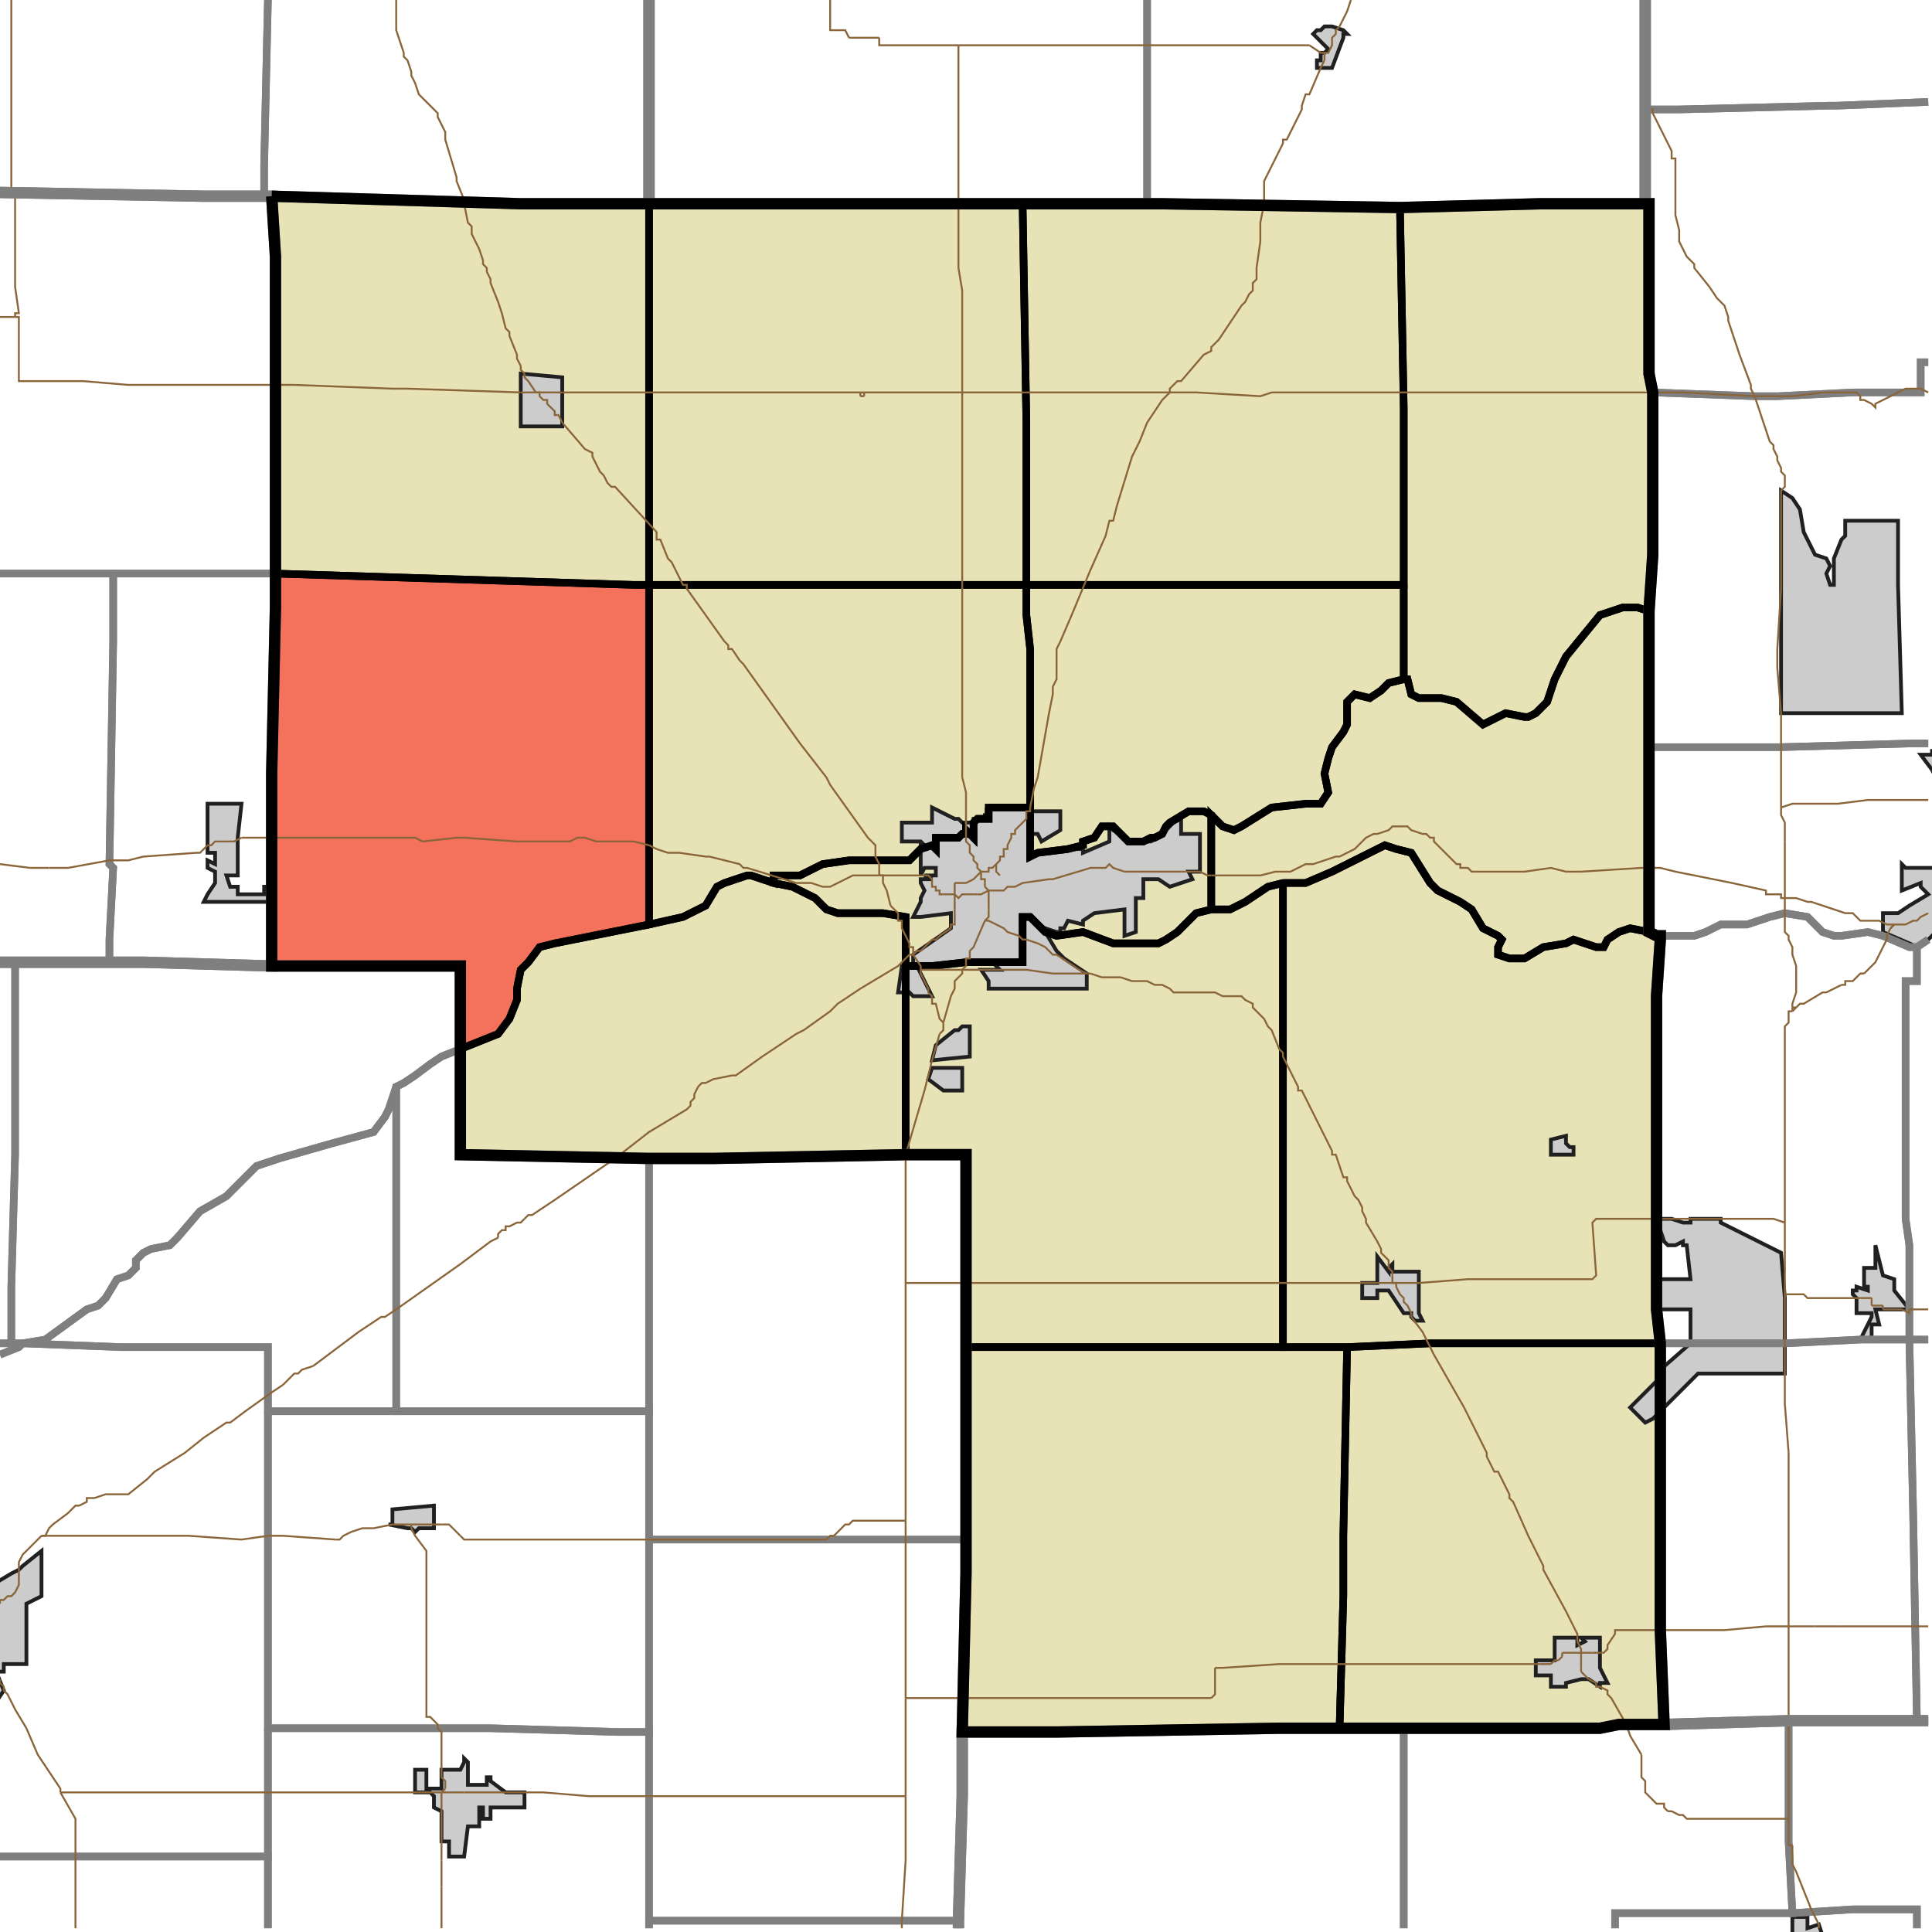 <?xml version="1.0" encoding="UTF-8"?>
<svg version="1.1" width="512" height="512" xmlns="http://www.w3.org/2000/svg" xmlns:xlink="http://www.w3.org/1999/xlink">

<!-- START LAYER target_county -->

<!-- START LAYER target_county_townships -->
<path fill="#e8e2b7" d="M 72 52 L 138 54 L 172 54 L 172 155 L 168 155 L 73 152 L 73 68 L 72 52 z"/>
<path fill="#e8e2b7" d="M 172 54 L 271 54 L 272 112 L 272 155 L 172 155 L 172 54 z"/>
<path fill="#e8e2b7" d="M 304 54 L 308 54 L 371 55 L 372 108 L 372 155 L 272 155 L 272 112 L 271 54 L 304 54 z"/>
<path fill="#e8e2b7" d="M 437 54 L 437 99 L 438 104 L 438 147 L 437 162 L 434 161 L 430 161 L 424 163 L 415 174 L 412 180 L 410 186 L 407 189 L 405 190 L 404 190 L 399 189 L 393 192 L 386 186 L 382 185 L 376 185 L 374 184 L 373 180 L 372 180 L 372 108 L 371 55 L 408 54 L 437 54 z"/>
<path fill="#e8e2b7" d="M 172 155 L 172 245 L 147 250 L 143 251 L 140 255 L 138 257 L 137 262 L 137 265 L 135 270 L 132 274 L 122 278 L 122 256 L 72 256 L 72 205 L 73 161 L 73 152 L 168 155 L 172 155 z"/>
<path fill="#e8e2b7" d="M 272 155 L 272 163 L 273 172 L 273 214 L 262 214 L 262 217 L 259 217 L 258 218 L 258 222 L 256 220 L 256 221 L 255 221 L 254 222 L 248 222 L 248 225 L 247 224 L 244 225 L 241 228 L 225 228 L 218 229 L 212 232 L 205 232 L 205 234 L 199 232 L 198 232 L 192 234 L 190 235 L 187 240 L 181 243 L 172 245 L 172 155 L 272 155 z"/>
<path fill="#e8e2b7" d="M 372 155 L 372 180 L 368 181 L 366 183 L 363 185 L 359 184 L 357 186 L 357 192 L 356 194 L 353 198 L 352 201 L 351 205 L 352 210 L 350 213 L 346 213 L 337 214 L 329 219 L 327 220 L 324 219 L 321 216 L 319 215 L 315 215 L 310 218 L 309 219 L 308 221 L 306 222 L 305 222 L 303 223 L 299 223 L 295 219 L 292 219 L 290 222 L 287 223 L 287 224 L 283 225 L 275 226 L 273 227 L 273 172 L 272 163 L 272 155 L 372 155 z"/>
<path fill="#e8e2b7" d="M 437 164 L 437 247 L 432 246 L 429 247 L 426 249 L 425 251 L 423 251 L 417 249 L 415 250 L 409 251 L 404 254 L 400 254 L 397 253 L 397 251 L 398 249 L 397 248 L 393 246 L 390 241 L 387 239 L 381 236 L 379 234 L 374 226 L 370 225 L 367 224 L 353 231 L 346 234 L 340 234 L 336 235 L 330 239 L 326 241 L 321 241 L 321 216 L 324 219 L 327 220 L 329 219 L 337 214 L 346 213 L 350 213 L 352 210 L 351 205 L 352 201 L 353 198 L 356 194 L 357 192 L 357 186 L 359 184 L 363 185 L 366 183 L 368 181 L 372 180 L 373 180 L 374 184 L 376 185 L 382 185 L 386 186 L 393 192 L 399 189 L 404 190 L 405 190 L 407 189 L 410 186 L 412 180 L 415 174 L 424 163 L 430 161 L 434 161 L 437 162 L 437 164 z"/>
<path fill="#e8e2b7" d="M 262 214 L 273 214 L 273 227 L 275 226 L 283 225 L 287 224 L 287 223 L 290 222 L 292 219 L 295 219 L 299 223 L 303 223 L 305 222 L 306 222 L 308 221 L 309 219 L 310 218 L 315 215 L 319 215 L 321 216 L 321 241 L 317 242 L 312 247 L 309 249 L 307 250 L 295 250 L 287 247 L 280 248 L 277 247 L 273 243 L 271 243 L 271 255 L 256 255 L 247 256 L 240 256 L 240 243 L 234 242 L 222 242 L 219 241 L 216 238 L 210 235 L 205 234 L 205 232 L 212 232 L 218 229 L 225 228 L 241 228 L 244 225 L 247 224 L 248 225 L 248 222 L 254 222 L 255 221 L 256 221 L 256 220 L 258 222 L 258 218 L 259 217 L 262 217 L 262 214 z"/>
<path fill="#e8e2b7" d="M 340 234 L 346 234 L 353 231 L 367 224 L 370 225 L 374 226 L 379 234 L 381 236 L 387 239 L 390 241 L 393 246 L 397 248 L 398 249 L 397 251 L 397 253 L 400 254 L 404 254 L 409 251 L 415 250 L 417 249 L 423 251 L 425 251 L 426 249 L 429 247 L 432 246 L 437 247 L 439 248 L 440 248 L 440 249 L 439 264 L 439 347 L 440 356 L 379 356 L 357 357 L 340 357 L 340 234 z"/>
<path fill="#e8e2b7" d="M 172 245 L 181 243 L 187 240 L 190 235 L 192 234 L 198 232 L 199 232 L 205 234 L 210 235 L 216 238 L 219 241 L 222 242 L 234 242 L 240 243 L 240 306 L 189 307 L 172 307 L 122 306 L 122 278 L 132 274 L 135 270 L 137 265 L 137 262 L 138 257 L 140 255 L 143 251 L 147 250 L 172 245 z"/>
<path fill="#e8e2b7" d="M 340 234 L 340 357 L 256 357 L 256 306 L 240 306 L 240 256 L 247 256 L 256 255 L 271 255 L 271 243 L 273 243 L 277 247 L 280 248 L 287 247 L 295 250 L 307 250 L 309 249 L 312 247 L 317 242 L 321 241 L 326 241 L 330 239 L 336 235 L 340 234 z"/>
<path fill="#e8e2b7" d="M 357 357 L 379 356 L 440 356 L 440 432 L 441 457 L 429 457 L 424 458 L 355 458 L 356 423 L 356 407 L 357 357 z"/>
<path fill="#e8e2b7" d="M 357 357 L 356 407 L 356 423 L 355 458 L 339 458 L 280 459 L 255 459 L 256 417 L 256 357 L 357 357 z"/>

<!-- START LAYER IL-places -->

<!-- START LAYER KY-places -->

<!-- START LAYER MI-places -->

<!-- START LAYER OH-places -->

<!-- START LAYER IN-places -->
<path fill="#cccccc" stroke="#202020" stroke-width="1" d="M 350 8 L 351 7 L 353 7 L 356 8 L 357 9 L 356 9 L 356 10 L 353 18 L 349 18 L 349 16 L 350 16 L 350 14 L 351 14 L 352 13 L 348 9 L 349 8 L 350 8 z"/>
<path fill="#cccccc" stroke="#202020" stroke-width="1" d="M 138 113 L 138 99 L 149 100 L 149 113 L 138 113 z"/>
<path fill="#cccccc" stroke="#202020" stroke-width="1" d="M 489 138 L 503 138 L 503 155 L 504 189 L 472 189 L 472 130 L 475 132 L 477 135 L 478 141 L 481 147 L 484 148 L 485 150 L 484 152 L 485 155 L 486 155 L 486 148 L 488 143 L 489 142 L 489 138 z"/>
<path fill="#cccccc" stroke="#202020" stroke-width="1" d="M 513 247 L 510 250 L 508 251 L 506 250 L 499 247 L 499 242 L 503 242 L 506 240 L 511 237 L 509 235 L 509 234 L 504 236 L 504 229 L 505 230 L 513 230 L 513 214 L 513 206 L 512 204 L 509 200 L 512 200 L 512 199 L 513 199 L 513 247 z"/>
<path fill="#cccccc" stroke="#202020" stroke-width="1" d="M 63 222 L 63 232 L 60 232 L 61 235 L 63 235 L 63 237 L 70 237 L 70 235 L 72 235 L 72 239 L 54 239 L 55 237 L 57 234 L 57 231 L 55 230 L 55 228 L 57 229 L 57 226 L 55 226 L 55 213 L 64 213 L 63 222 z"/>
<path fill="#cccccc" stroke="#202020" stroke-width="1" d="M 262 214 L 273 214 L 273 215 L 281 215 L 281 220 L 276 223 L 275 221 L 273 221 L 273 227 L 275 226 L 283 225 L 287 225 L 287 226 L 294 223 L 294 219 L 295 220 L 298 222 L 299 223 L 305 223 L 307 222 L 311 218 L 313 217 L 313 221 L 318 221 L 318 231 L 315 231 L 316 233 L 310 235 L 307 233 L 303 233 L 303 238 L 301 238 L 301 247 L 298 248 L 298 241 L 290 242 L 287 244 L 287 245 L 283 244 L 282 246 L 281 246 L 281 247 L 280 247 L 277 246 L 277 247 L 280 252 L 282 254 L 288 258 L 288 262 L 262 262 L 262 260 L 260 257 L 265 257 L 263 255 L 256 255 L 247 256 L 243 256 L 247 264 L 242 264 L 240 262 L 240 263 L 238 263 L 239 256 L 242 256 L 242 253 L 252 246 L 252 242 L 244 243 L 242 243 L 244 239 L 244 238 L 245 236 L 244 234 L 244 233 L 247 233 L 245 232 L 248 232 L 248 230 L 245 230 L 244 232 L 244 224 L 245 224 L 244 223 L 239 223 L 239 218 L 247 218 L 247 214 L 253 217 L 254 217 L 255 218 L 258 218 L 258 217 L 261 217 L 261 216 L 262 216 L 262 214 z"/>
<path fill="#cccccc" stroke="#202020" stroke-width="1" d="M 255 272 L 257 272 L 257 280 L 247 281 L 248 277 L 253 273 L 254 273 L 255 272 z"/>
<path fill="#cccccc" stroke="#202020" stroke-width="1" d="M 246 286 L 247 283 L 255 283 L 255 289 L 250 289 L 246 286 z"/>
<path fill="#cccccc" stroke="#202020" stroke-width="1" d="M 416 304 L 417 304 L 417 306 L 411 306 L 411 302 L 415 301 L 415 303 L 416 304 z"/>
<path fill="#cccccc" stroke="#202020" stroke-width="1" d="M 443 323 L 446 324 L 448 324 L 448 323 L 456 323 L 456 324 L 472 332 L 473 344 L 473 364 L 450 364 L 438 376 L 436 377 L 432 373 L 440 365 L 440 363 L 448 356 L 448 347 L 439 347 L 439 339 L 448 339 L 447 330 L 446 330 L 446 329 L 444 330 L 442 330 L 441 329 L 440 326 L 439 325 L 439 323 L 443 323 z"/>
<path fill="#cccccc" stroke="#202020" stroke-width="1" d="M 495 336 L 497 336 L 497 330 L 499 338 L 502 339 L 502 342 L 506 347 L 497 347 L 498 351 L 496 351 L 496 355 L 493 355 L 496 349 L 496 348 L 492 348 L 492 344 L 491 343 L 491 342 L 492 342 L 492 341 L 495 342 L 495 341 L 494 341 L 494 336 L 495 336 L 495 336 z"/>
<path fill="#cccccc" stroke="#202020" stroke-width="1" d="M 369 335 L 369 337 L 376 337 L 376 348 L 377 350 L 375 350 L 374 349 L 374 348 L 372 348 L 368 342 L 365 342 L 365 344 L 361 344 L 361 340 L 365 340 L 365 333 L 368 337 L 368 336 L 369 335 z"/>
<path fill="#cccccc" stroke="#202020" stroke-width="1" d="M 104 401 L 104 400 L 115 399 L 115 405 L 111 405 L 110 406 L 109 405 L 108 405 L 103 404 L 104 404 L 104 401 z"/>
<path fill="#cccccc" stroke="#202020" stroke-width="1" d="M 11 420 L 11 423 L 7 425 L 7 441 L 1 441 L 1 443 L -1 443 L 1 448 L -1 451 L -2 451 L -2 420 L 3 417 L 5 416 L 6 415 L 11 411 L 11 420 z"/>
<path fill="#cccccc" stroke="#202020" stroke-width="1" d="M 419 434 L 424 434 L 424 442 L 426 446 L 424 446 L 424 447 L 421 445 L 419 445 L 415 446 L 415 447 L 411 447 L 411 444 L 407 444 L 407 440 L 412 440 L 412 434 L 418 434 L 418 436 L 420 435 L 419 434 z"/>
<path fill="#cccccc" stroke="#202020" stroke-width="1" d="M 124 467 L 124 473 L 129 473 L 129 471 L 130 471 L 130 472 L 134 475 L 139 475 L 139 479 L 130 479 L 130 482 L 128 482 L 128 479 L 127 479 L 127 484 L 124 484 L 123 492 L 119 492 L 119 488 L 117 488 L 117 480 L 115 479 L 115 476 L 114 475 L 110 475 L 110 469 L 113 469 L 113 474 L 117 474 L 117 469 L 122 469 L 123 467 L 123 466 L 124 467 z"/>
<path fill="#cccccc" stroke="#202020" stroke-width="1" d="M 475 508 L 479 508 L 479 511 L 482 510 L 483 513 L 475 513 L 475 510 L 475 508 z"/>

<!-- START LAYER target_township -->
<path fill="#ff0000" opacity="0.5" d="M 172 155 L 172 245 L 147 250 L 143 251 L 140 255 L 138 257 L 137 262 L 137 265 L 135 270 L 132 274 L 122 278 L 122 256 L 72 256 L 72 205 L 73 161 L 73 152 L 168 155 L 172 155 z"/>

<!-- START LAYER IL-township_borders -->

<!-- START LAYER KY-township_borders -->

<!-- START LAYER MI-township_borders -->

<!-- START LAYER OH-township_borders -->

<!-- START LAYER IN-township_borders -->
<polyline fill="none" stroke="#7f7f7f" stroke-width="2" points="71,0 70,44 70,52 54,52 0,51"/>
<polyline fill="none" stroke="#7f7f7f" stroke-width="2" points="172,0 172,54 138,54 72,52 70,52 70,44 71,0"/>
<polyline fill="none" stroke="#7f7f7f" stroke-width="2" points="511,27 487,28 485,28 445,29 436,29 436,0"/>
<polyline fill="none" stroke="#7f7f7f" stroke-width="2" points="304,0 304,54 172,54 172,0"/>
<polyline fill="none" stroke="#7f7f7f" stroke-width="2" points="436,0 436,54 408,54 371,55 308,54 304,54 304,0"/>
<polyline fill="none" stroke="#7f7f7f" stroke-width="2" points="487,28 511,27"/>
<polyline fill="none" stroke="#7f7f7f" stroke-width="2" points="511,96 509,96 509,104 491,104 471,105 465,105 438,104 437,99 437,54 436,54 436,29 445,29 485,28 487,28"/>
<polyline fill="none" stroke="#7f7f7f" stroke-width="2" points="70,52 72,52 73,68 73,152 0,152"/>
<polyline fill="none" stroke="#7f7f7f" stroke-width="2" points="0,51 54,52 70,52"/>
<polyline fill="none" stroke="#7f7f7f" stroke-width="2" points="511,197 507,197 472,198 437,198 437,162 438,147 438,104 465,105 471,105 491,104 509,104 509,96 511,96"/>
<polyline fill="none" stroke="#7f7f7f" stroke-width="2" points="0,152 30,152 30,170 29,229 30,230 29,249 29,255 0,255"/>
<polyline fill="none" stroke="#7f7f7f" stroke-width="2" points="30,152 73,152 73,161 72,205 72,256 38,255 29,255 29,249 30,230 29,229 30,170 30,152"/>
<polyline fill="none" stroke="#7f7f7f" stroke-width="2" points="511,249 508,251 506,251 499,248 495,247 488,248 486,248 483,247 479,243 473,242 469,243 463,245 456,245 452,247 449,248 439,248 437,247 437,198 472,198 507,197 511,197"/>
<polyline fill="none" stroke="#7f7f7f" stroke-width="2" points="511,355 506,355 506,330 505,323 505,260 508,260 508,251 511,249"/>
<polyline fill="none" stroke="#7f7f7f" stroke-width="2" points="440,249 440,248 449,248 452,247 456,245 463,245 469,243 473,242 479,243 483,247 486,248 488,248 495,247 499,248 506,251 508,251 508,260 505,260 505,323 506,330 506,355 493,355 473,356 440,356 439,347 439,264 440,249"/>
<polyline fill="none" stroke="#7f7f7f" stroke-width="2" points="0,255 4,255 4,306 3,341 3,356 0,356"/>
<polyline fill="none" stroke="#7f7f7f" stroke-width="2" points="12,255 38,255 72,256 122,256 122,278 117,280 114,282 110,285 107,287 105,288 103,294 102,296 99,300 88,303 74,307 68,309 60,317 53,321 47,328 45,330 40,331 38,332 36,334 36,336 34,338 31,339 28,344 26,346 23,347 12,355 6,356 3,356 3,341 4,306 4,255 12,255"/>
<polyline fill="none" stroke="#7f7f7f" stroke-width="2" points="122,278 122,306 172,307 172,374 105,374 105,288 107,287 110,285 114,282 117,280 122,278"/>
<polyline fill="none" stroke="#7f7f7f" stroke-width="2" points="105,332 105,374 71,374 71,357 32,357 6,356 12,355 23,347 26,346 28,344 31,339 34,338 36,336 36,334 38,332 40,331 45,330 47,328 53,321 60,317 68,309 74,307 88,303 99,300 102,296 103,294 105,288 105,332"/>
<polyline fill="none" stroke="#7f7f7f" stroke-width="2" points="240,306 256,306 256,408 172,408 172,307 189,307 240,306"/>
<polyline fill="none" stroke="#7f7f7f" stroke-width="2" points="511,456 508,456 507,401 506,355 511,355"/>
<polyline fill="none" stroke="#7f7f7f" stroke-width="2" points="473,356 493,355 506,355 507,401 508,456 474,456 441,457 440,432 440,356 473,356"/>
<polyline fill="none" stroke="#7f7f7f" stroke-width="2" points="0,356 6,356 5,357 0,359"/>
<polyline fill="none" stroke="#7f7f7f" stroke-width="2" points="6,356 32,357 71,357 71,492 0,492"/>
<polyline fill="none" stroke="#7f7f7f" stroke-width="2" points="0,359 5,357 6,356"/>
<polyline fill="none" stroke="#7f7f7f" stroke-width="2" points="440,364 440,364"/>
<polyline fill="none" stroke="#7f7f7f" stroke-width="2" points="71,374 172,374 172,459 164,459 130,458 71,458 71,374"/>
<polyline fill="none" stroke="#7f7f7f" stroke-width="2" points="240,408 256,408 256,417 255,459 255,476 254,509 172,509 172,408 240,408"/>
<polyline fill="none" stroke="#7f7f7f" stroke-width="2" points="508,511 508,506 491,506 475,507 474,488 474,456 511,456"/>
<polyline fill="none" stroke="#7f7f7f" stroke-width="2" points="441,457 474,456 474,488 475,507 428,507 428,511"/>
<polyline fill="none" stroke="#7f7f7f" stroke-width="2" points="372,511 372,458 424,458 429,457 441,457"/>
<polyline fill="none" stroke="#7f7f7f" stroke-width="2" points="372,458 372,511"/>
<polyline fill="none" stroke="#7f7f7f" stroke-width="2" points="254,511 254,509 255,476 255,459 280,459 339,458 372,458"/>
<polyline fill="none" stroke="#7f7f7f" stroke-width="2" points="71,458 130,458 164,459 172,459 172,511"/>
<polyline fill="none" stroke="#7f7f7f" stroke-width="2" points="71,511 71,458"/>
<polyline fill="none" stroke="#7f7f7f" stroke-width="2" points="62,492 71,492 71,511"/>
<polyline fill="none" stroke="#7f7f7f" stroke-width="2" points="0,492 62,492"/>
<polyline fill="none" stroke="#7f7f7f" stroke-width="2" points="475,507 491,506 508,506 508,511"/>
<polyline fill="none" stroke="#7f7f7f" stroke-width="2" points="428,511 428,507 475,507"/>
<polyline fill="none" stroke="#7f7f7f" stroke-width="2" points="254,509 254,511"/>
<polyline fill="none" stroke="#7f7f7f" stroke-width="2" points="172,511 172,509 254,509"/>

<!-- START LAYER target_county_township_borders -->
<polyline fill="none" stroke="#000000" stroke-width="2" points="72,52 138,54 172,54 172,155 168,155 73,152 73,68 72,52"/>
<polyline fill="none" stroke="#000000" stroke-width="2" points="172,54 271,54 272,112 272,155 172,155 172,54"/>
<polyline fill="none" stroke="#000000" stroke-width="2" points="304,54 308,54 371,55 372,108 372,155 272,155 272,112 271,54 304,54"/>
<polyline fill="none" stroke="#000000" stroke-width="2" points="437,54 437,99 438,104 438,147 437,162 434,161 430,161 424,163 415,174 412,180 410,186 407,189 405,190 404,190 399,189 393,192 386,186 382,185 376,185 374,184 373,180 372,180 372,108 371,55 408,54 437,54"/>
<polyline fill="none" stroke="#000000" stroke-width="2" points="172,155 172,245 147,250 143,251 140,255 138,257 137,262 137,265 135,270 132,274 122,278 122,256 72,256 72,205 73,161 73,152 168,155 172,155"/>
<polyline fill="none" stroke="#000000" stroke-width="2" points="272,155 272,163 273,172 273,214 262,214 262,217 259,217 258,218 258,222 256,220 256,221 255,221 254,222 248,222 248,225 247,224 244,225 241,228 225,228 218,229 212,232 205,232 205,234 199,232 198,232 192,234 190,235 187,240 181,243 172,245 172,155 272,155"/>
<polyline fill="none" stroke="#000000" stroke-width="2" points="372,155 372,180 368,181 366,183 363,185 359,184 357,186 357,192 356,194 353,198 352,201 351,205 352,210 350,213 346,213 337,214 329,219 327,220 324,219 321,216 319,215 315,215 310,218 309,219 308,221 306,222 305,222 303,223 299,223 295,219 292,219 290,222 287,223 287,224 283,225 275,226 273,227 273,172 272,163 272,155 372,155"/>
<polyline fill="none" stroke="#000000" stroke-width="2" points="437,164 437,247 432,246 429,247 426,249 425,251 423,251 417,249 415,250 409,251 404,254 400,254 397,253 397,251 398,249 397,248 393,246 390,241 387,239 381,236 379,234 374,226 370,225 367,224 353,231 346,234 340,234 336,235 330,239 326,241 321,241 321,216 324,219 327,220 329,219 337,214 346,213 350,213 352,210 351,205 352,201 353,198 356,194 357,192 357,186 359,184 363,185 366,183 368,181 372,180 373,180 374,184 376,185 382,185 386,186 393,192 399,189 404,190 405,190 407,189 410,186 412,180 415,174 424,163 430,161 434,161 437,162 437,164"/>
<polyline fill="none" stroke="#000000" stroke-width="2" points="262,214 273,214 273,227 275,226 283,225 287,224 287,223 290,222 292,219 295,219 299,223 303,223 305,222 306,222 308,221 309,219 310,218 315,215 319,215 321,216 321,241 317,242 312,247 309,249 307,250 295,250 287,247 280,248 277,247 273,243 271,243 271,255 256,255 247,256 240,256 240,243 234,242 222,242 219,241 216,238 210,235 205,234 205,232 212,232 218,229 225,228 241,228 244,225 247,224 248,225 248,222 254,222 255,221 256,221 256,220 258,222 258,218 259,217 262,217 262,214"/>
<polyline fill="none" stroke="#000000" stroke-width="2" points="340,234 346,234 353,231 367,224 370,225 374,226 379,234 381,236 387,239 390,241 393,246 397,248 398,249 397,251 397,253 400,254 404,254 409,251 415,250 417,249 423,251 425,251 426,249 429,247 432,246 437,247 439,248 440,248 440,249 439,264 439,347 440,356 379,356 357,357 340,357 340,234"/>
<polyline fill="none" stroke="#000000" stroke-width="2" points="172,245 181,243 187,240 190,235 192,234 198,232 199,232 205,234 210,235 216,238 219,241 222,242 234,242 240,243 240,306 189,307 172,307 122,306 122,278 132,274 135,270 137,265 137,262 138,257 140,255 143,251 147,250 172,245"/>
<polyline fill="none" stroke="#000000" stroke-width="2" points="340,234 340,357 256,357 256,306 240,306 240,256 247,256 256,255 271,255 271,243 273,243 277,247 280,248 287,247 295,250 307,250 309,249 312,247 317,242 321,241 326,241 330,239 336,235 340,234"/>
<polyline fill="none" stroke="#000000" stroke-width="2" points="357,357 379,356 440,356 440,432 441,457 429,457 424,458 355,458 356,423 356,407 357,357"/>
<polyline fill="none" stroke="#000000" stroke-width="2" points="357,357 356,407 356,423 355,458 339,458 280,459 255,459 256,417 256,357 357,357"/>

<!-- START LAYER highways_state_US -->
<polyline fill="none" stroke="#8a6539" stroke-width="0.5" points="355,7 357,3 358,0"/>
<polyline fill="none" stroke="#8a6539" stroke-width="0.5" points="225,10 224,8 220,8 220,0"/>
<polyline fill="none" stroke="#8a6539" stroke-width="0.5" points="233,10 225,10"/>
<polyline fill="none" stroke="#8a6539" stroke-width="0.5" points="254,12 233,12 233,10"/>
<polyline fill="none" stroke="#8a6539" stroke-width="0.5" points="347,12 254,12"/>
<polyline fill="none" stroke="#8a6539" stroke-width="0.5" points="351,14 352,14 353,12 353,10 354,9 354,8 355,7"/>
<polyline fill="none" stroke="#8a6539" stroke-width="0.5" points="351,14 350,14 347,12"/>
<polyline fill="none" stroke="#8a6539" stroke-width="0.5" points="351,16 351,14"/>
<polyline fill="none" stroke="#8a6539" stroke-width="0.5" points="4,84 4,83 5,83 4,76 4,52 3,51 3,0"/>
<polyline fill="none" stroke="#8a6539" stroke-width="0.5" points="0,84 4,84"/>
<polyline fill="none" stroke="#8a6539" stroke-width="0.5" points="139,99 138,98 138,97 137,95 137,94 135,89 135,88 134,87 133,83 132,80 130,75 130,74 129,72 129,71 128,70 128,69 127,66 125,62 125,60 124,59 123,54 123,53 121,48 121,47 118,37 118,35 116,31 116,30 111,25 110,22 109,20 109,19 108,16 107,15 107,14 105,8 105,0"/>
<polyline fill="none" stroke="#8a6539" stroke-width="0.5" points="138,104 108,103 104,103 78,102 34,102 22,101 5,101 5,84 4,84"/>
<polyline fill="none" stroke="#8a6539" stroke-width="0.5" points="142,104 140,101 139,100 139,99"/>
<polyline fill="none" stroke="#8a6539" stroke-width="0.5" points="142,104 138,104"/>
<polyline fill="none" stroke="#8a6539" stroke-width="0.5" points="310,104 310,103 312,101 313,101 319,94 321,93 321,92 323,90 329,81 330,80 331,78 332,77 332,75 333,74 333,71 334,64 334,59 335,54 335,48 340,38 340,37 341,37 345,29 345,28 346,25 347,25 350,18 351,16"/>
<polyline fill="none" stroke="#8a6539" stroke-width="0.5" points="255,104 310,104"/>
<polyline fill="none" stroke="#8a6539" stroke-width="0.5" points="255,104 255,77 254,71 254,12"/>
<polyline fill="none" stroke="#8a6539" stroke-width="0.5" points="149,104 142,104"/>
<polyline fill="none" stroke="#8a6539" stroke-width="0.5" points="255,104 229,104"/>
<polyline fill="none" stroke="#8a6539" stroke-width="0.5" points="228,104 229,104"/>
<polyline fill="none" stroke="#8a6539" stroke-width="0.5" points="228,104 149,104"/>
<polyline fill="none" stroke="#8a6539" stroke-width="0.5" points="437,104 337,104 334,105 317,104 310,104"/>
<polyline fill="none" stroke="#8a6539" stroke-width="0.5" points="465,105 464,103 464,102 461,94 458,85 458,84 457,81 455,79 453,76 449,71 449,70 447,68 445,64 445,61 444,57 444,42 443,42 443,40 438,30 438,29 437,29 437,0"/>
<polyline fill="none" stroke="#8a6539" stroke-width="0.5" points="465,105 446,104 437,104"/>
<polyline fill="none" stroke="#8a6539" stroke-width="0.5" points="492,104 483,104 475,105 465,105"/>
<polyline fill="none" stroke="#8a6539" stroke-width="0.5" points="228,104 228,105"/>
<polyline fill="none" stroke="#8a6539" stroke-width="0.5" points="229,105 229,104"/>
<polyline fill="none" stroke="#8a6539" stroke-width="0.5" points="228,105 229,105"/>
<polyline fill="none" stroke="#8a6539" stroke-width="0.5" points="511,104 509,103 505,103 497,107 497,108 496,107 494,106 493,106 493,105 492,104"/>
<polyline fill="none" stroke="#8a6539" stroke-width="0.5" points="149,112 148,110 147,110 147,109 145,107 145,106 144,106 143,105 143,104 142,104"/>
<polyline fill="none" stroke="#8a6539" stroke-width="0.5" points="255,206 255,104"/>
<polyline fill="none" stroke="#8a6539" stroke-width="0.5" points="472,214 475,213 487,213 495,212 511,212"/>
<polyline fill="none" stroke="#8a6539" stroke-width="0.5" points="465,105 469,117 470,118 470,119 471,121 471,122 472,124 472,125 473,126 473,129 472,130 472,156 471,172 471,177 472,189 472,214"/>
<polyline fill="none" stroke="#8a6539" stroke-width="0.5" points="273,214 274,209 275,206 278,189 279,184 279,182 280,180 280,172 281,170 284,163 289,151 293,142 294,138 295,138 296,134 300,121 302,117 304,112 308,106 310,104"/>
<polyline fill="none" stroke="#8a6539" stroke-width="0.5" points="64,222 72,222"/>
<polyline fill="none" stroke="#8a6539" stroke-width="0.5" points="473,223 473,218 472,216 472,214"/>
<polyline fill="none" stroke="#8a6539" stroke-width="0.5" points="55,224 56,224 57,223 62,223 64,222"/>
<polyline fill="none" stroke="#8a6539" stroke-width="0.5" points="264,229 265,228 265,227 266,227 266,225 267,225 267,224 268,222 268,221 269,221 269,220 272,217 272,215 273,215 273,214"/>
<polyline fill="none" stroke="#8a6539" stroke-width="0.5" points="264,229"/>
<polyline fill="none" stroke="#8a6539" stroke-width="0.5" points="13,230 18,230 29,228 34,228 38,227 52,226 53,226 55,224"/>
<polyline fill="none" stroke="#8a6539" stroke-width="0.5" points="8,230 13,230"/>
<polyline fill="none" stroke="#8a6539" stroke-width="0.5" points="291,230 293,230 294,229 295,230 298,231"/>
<polyline fill="none" stroke="#8a6539" stroke-width="0.5" points="313,231 314,231"/>
<polyline fill="none" stroke="#8a6539" stroke-width="0.5" points="299,231 313,231"/>
<polyline fill="none" stroke="#8a6539" stroke-width="0.5" points="298,231 299,231"/>
<polyline fill="none" stroke="#8a6539" stroke-width="0.5" points="260,231 262,231 262,230 263,230 264,229"/>
<polyline fill="none" stroke="#8a6539" stroke-width="0.5" points="260,231 259,230 259,229 258,228 258,227 257,226 257,224 256,223 256,210 255,206"/>
<polyline fill="none" stroke="#8a6539" stroke-width="0.5" points="233,232 233,229 232,227 232,224 230,222 220,208 219,206 212,197 197,176 196,175 194,172 193,172 193,171 192,170 182,156 182,155 181,155 178,149 177,148 175,143 174,143 174,141 163,129 162,129 161,128 160,126 159,125 157,121 157,120 155,119 149,112"/>
<polyline fill="none" stroke="#8a6539" stroke-width="0.5" points="265,232 264,231 264,229"/>
<polyline fill="none" stroke="#8a6539" stroke-width="0.5" points="238,232 233,232"/>
<polyline fill="none" stroke="#8a6539" stroke-width="0.5" points="244,232 238,232"/>
<polyline fill="none" stroke="#8a6539" stroke-width="0.5" points="245,232 244,232"/>
<polyline fill="none" stroke="#8a6539" stroke-width="0.5" points="314,231 318,231 320,232 321,232"/>
<polyline fill="none" stroke="#8a6539" stroke-width="0.5" points="261,234 261,233 260,233 260,231"/>
<polyline fill="none" stroke="#8a6539" stroke-width="0.5" points="253,234 256,234 258,233 260,231"/>
<polyline fill="none" stroke="#8a6539" stroke-width="0.5" points="72,222 110,222 112,223 121,222 123,222 137,223 151,223 153,222 155,222 158,223 168,223 172,224 174,225 177,226 180,226 187,227 188,227 196,229 197,230 198,230 211,234 215,234 218,235 220,235 226,232 233,232"/>
<polyline fill="none" stroke="#8a6539" stroke-width="0.5" points="261,235 261,234"/>
<polyline fill="none" stroke="#8a6539" stroke-width="0.5" points="262,236 266,236 267,235 269,235 271,234 278,233 279,233 289,230 291,230"/>
<polyline fill="none" stroke="#8a6539" stroke-width="0.5" points="262,236 261,235"/>
<polyline fill="none" stroke="#8a6539" stroke-width="0.5" points="259,237 260,237 262,236"/>
<polyline fill="none" stroke="#8a6539" stroke-width="0.5" points="250,237 249,237 249,236 248,236 248,235 247,235 247,233 246,232 245,232"/>
<polyline fill="none" stroke="#8a6539" stroke-width="0.5" points="258,237 259,237"/>
<polyline fill="none" stroke="#8a6539" stroke-width="0.5" points="257,237 258,237"/>
<polyline fill="none" stroke="#8a6539" stroke-width="0.5" points="253,237 253,234"/>
<polyline fill="none" stroke="#8a6539" stroke-width="0.5" points="253,237 250,237"/>
<polyline fill="none" stroke="#8a6539" stroke-width="0.5" points="253,237 254,238 255,237 257,237"/>
<polyline fill="none" stroke="#8a6539" stroke-width="0.5" points="0,229 8,230"/>
<polyline fill="none" stroke="#8a6539" stroke-width="0.5" points="473,238 473,223"/>
<polyline fill="none" stroke="#8a6539" stroke-width="0.5" points="321,232 334,232 338,231 342,231 346,229 348,229 354,227 355,227 359,225 362,222 364,221 365,221 368,220 369,219 373,219 374,220 377,221 378,221 379,222 380,222 380,223 386,229 387,229 387,230 389,230 390,231 404,231 411,230 415,231 419,231 435,230 440,230 444,231 459,234 468,236 468,237 472,237 472,238 473,238"/>
<polyline fill="none" stroke="#8a6539" stroke-width="0.5" points="236,240 235,236 234,234 234,232 233,232"/>
<polyline fill="none" stroke="#8a6539" stroke-width="0.5" points="473,239 473,238"/>
<polyline fill="none" stroke="#8a6539" stroke-width="0.5" points="262,240 262,236"/>
<polyline fill="none" stroke="#8a6539" stroke-width="0.5" points="262,241 262,240"/>
<polyline fill="none" stroke="#8a6539" stroke-width="0.5" points="253,237 253,241"/>
<polyline fill="none" stroke="#8a6539" stroke-width="0.5" points="261,244 262,243 262,241"/>
<polyline fill="none" stroke="#8a6539" stroke-width="0.5" points="502,245 505,245 507,244 508,244 509,243 511,242"/>
<polyline fill="none" stroke="#8a6539" stroke-width="0.5" points="502,245"/>
<polyline fill="none" stroke="#8a6539" stroke-width="0.5" points="502,245 500,245 498,244 493,244 491,242 489,242 480,239 479,239 476,238 473,238"/>
<polyline fill="none" stroke="#8a6539" stroke-width="0.5" points="253,241 253,245 252,245 252,246"/>
<polyline fill="none" stroke="#8a6539" stroke-width="0.5" points="501,246 502,245"/>
<polyline fill="none" stroke="#8a6539" stroke-width="0.5" points="501,246 502,245"/>
<polyline fill="none" stroke="#8a6539" stroke-width="0.5" points="500,248 501,246"/>
<polyline fill="none" stroke="#8a6539" stroke-width="0.5" points="500,249 500,248"/>
<polyline fill="none" stroke="#8a6539" stroke-width="0.5" points="252,246 249,248 248,249 247,249 244,252 243,252 242,253"/>
<polyline fill="none" stroke="#8a6539" stroke-width="0.5" points="242,253 242,251 241,251 241,250 239,246 239,244 238,244 238,242 236,240"/>
<polyline fill="none" stroke="#8a6539" stroke-width="0.5" points="244,257 244,256 242,253"/>
<polyline fill="none" stroke="#8a6539" stroke-width="0.5" points="261,244 258,251 257,252 257,254 256,254 256,256 255,257"/>
<polyline fill="none" stroke="#8a6539" stroke-width="0.5" points="255,257 244,257"/>
<polyline fill="none" stroke="#8a6539" stroke-width="0.5" points="494,258 497,255 500,249"/>
<polyline fill="none" stroke="#8a6539" stroke-width="0.5" points="288,258 286,257 280,253 279,253 277,251 275,250 272,249 271,249 270,248 267,247 266,246 262,244 261,244"/>
<polyline fill="none" stroke="#8a6539" stroke-width="0.5" points="288,258 279,258 272,257 255,257"/>
<polyline fill="none" stroke="#8a6539" stroke-width="0.5" points="289,258 288,258"/>
<polyline fill="none" stroke="#8a6539" stroke-width="0.5" points="494,258"/>
<polyline fill="none" stroke="#8a6539" stroke-width="0.5" points="488,261 489,261 489,260 491,260 493,258 494,258"/>
<polyline fill="none" stroke="#8a6539" stroke-width="0.5" points="475,267 475,266 476,263 476,256 475,253 475,251 474,249 474,248 473,247 473,239"/>
<polyline fill="none" stroke="#8a6539" stroke-width="0.5" points="476,267 477,266 478,266 483,263 484,263 488,261"/>
<polyline fill="none" stroke="#8a6539" stroke-width="0.5" points="476,267 475,267"/>
<polyline fill="none" stroke="#8a6539" stroke-width="0.5" points="475,268 476,267"/>
<polyline fill="none" stroke="#8a6539" stroke-width="0.5" points="475,268 475,267"/>
<polyline fill="none" stroke="#8a6539" stroke-width="0.5" points="250,271 252,264 253,262 253,260 255,258 255,257"/>
<polyline fill="none" stroke="#8a6539" stroke-width="0.5" points="250,271 249,270 248,266 247,266 247,264 246,263 246,262 244,258 244,257"/>
<polyline fill="none" stroke="#8a6539" stroke-width="0.5" points="249,274 250,273 250,271"/>
<polyline fill="none" stroke="#8a6539" stroke-width="0.5" points="249,274"/>
<polyline fill="none" stroke="#8a6539" stroke-width="0.5" points="139,323 140,322 141,322 147,318 163,307 172,300 182,294 183,293 183,292 184,291 184,290 185,288 186,287 187,287 189,286 194,285 195,285 202,280 211,274 213,273 220,268 222,266 228,262 238,256 241,253 242,253"/>
<polyline fill="none" stroke="#8a6539" stroke-width="0.5" points="473,324 473,272 474,271 474,268 475,268"/>
<polyline fill="none" stroke="#8a6539" stroke-width="0.5" points="132,328 132,327 133,326 134,326 134,325 135,325 137,324 138,324 139,323"/>
<polyline fill="none" stroke="#8a6539" stroke-width="0.5" points="369,338 369,337 368,336 368,334 366,332 366,331 365,329 362,324 362,323 361,321 361,320 360,318 359,317 357,313 357,312 356,312 354,306 353,306 353,305 345,289 344,289 344,288 340,280 340,279 339,278 337,273 336,272 335,270 332,267 332,266 330,265 329,264 324,264 322,263 311,263 310,262 308,261 306,261 304,260 300,260 297,259 292,259 289,258"/>
<polyline fill="none" stroke="#8a6539" stroke-width="0.5" points="376,340 389,339 422,339 423,338 422,324 423,323 470,323 473,324"/>
<polyline fill="none" stroke="#8a6539" stroke-width="0.5" points="369,340 376,340"/>
<polyline fill="none" stroke="#8a6539" stroke-width="0.5" points="369,340 369,338"/>
<polyline fill="none" stroke="#8a6539" stroke-width="0.5" points="365,340 369,340"/>
<polyline fill="none" stroke="#8a6539" stroke-width="0.5" points="256,340 365,340"/>
<polyline fill="none" stroke="#8a6539" stroke-width="0.5" points="240,340 256,340"/>
<polyline fill="none" stroke="#8a6539" stroke-width="0.5" points="240,340 240,306 245,289 247,281 249,274"/>
<polyline fill="none" stroke="#8a6539" stroke-width="0.5" points="473,343 473,324"/>
<polyline fill="none" stroke="#8a6539" stroke-width="0.5" points="493,344 479,344 478,343 473,343"/>
<polyline fill="none" stroke="#8a6539" stroke-width="0.5" points="496,344 493,344"/>
<polyline fill="none" stroke="#8a6539" stroke-width="0.5" points="499,346 496,346"/>
<polyline fill="none" stroke="#8a6539" stroke-width="0.5" points="496,346 496,344"/>
<polyline fill="none" stroke="#8a6539" stroke-width="0.5" points="499,347 499,346"/>
<polyline fill="none" stroke="#8a6539" stroke-width="0.5" points="504,347 499,347"/>
<polyline fill="none" stroke="#8a6539" stroke-width="0.5" points="511,347 506,347 506,348 504,347"/>
<polyline fill="none" stroke="#8a6539" stroke-width="0.5" points="374,349 374,348 373,346 372,345 372,344 371,343 370,341 370,340 369,340"/>
<polyline fill="none" stroke="#8a6539" stroke-width="0.5" points="83,362 95,353 101,349 102,349 105,347 122,335 130,329 132,328"/>
<polyline fill="none" stroke="#8a6539" stroke-width="0.5" points="75,367 78,364 79,364 80,363 83,362"/>
<polyline fill="none" stroke="#8a6539" stroke-width="0.5" points="474,385 473,372 473,343"/>
<polyline fill="none" stroke="#8a6539" stroke-width="0.5" points="240,403 240,340"/>
<polyline fill="none" stroke="#8a6539" stroke-width="0.5" points="117,404 109,404"/>
<polyline fill="none" stroke="#8a6539" stroke-width="0.5" points="109,404 104,404"/>
<polyline fill="none" stroke="#8a6539" stroke-width="0.5" points="109,405 109,404"/>
<polyline fill="none" stroke="#8a6539" stroke-width="0.5" points="122,407 119,404 117,404"/>
<polyline fill="none" stroke="#8a6539" stroke-width="0.5" points="11,407 12,407 13,405 14,404 18,401 20,399 21,399 23,398 23,397 25,397 28,396 34,396 39,392 41,390 49,385 54,381 60,377 61,377 65,374 72,369 75,367"/>
<polyline fill="none" stroke="#8a6539" stroke-width="0.5" points="240,403 226,403 225,404 224,404 221,407 220,407 219,408"/>
<polyline fill="none" stroke="#8a6539" stroke-width="0.5" points="104,404 99,405 96,405 93,406 91,407 90,408 89,408"/>
<polyline fill="none" stroke="#8a6539" stroke-width="0.5" points="89,408 75,407 71,407 64,408 50,407 11,407"/>
<polyline fill="none" stroke="#8a6539" stroke-width="0.5" points="219,408 123,408 122,407"/>
<polyline fill="none" stroke="#8a6539" stroke-width="0.5" points="0,425 0,424 1,424 2,423 3,423 4,422 5,420 5,414 6,412 11,407"/>
<polyline fill="none" stroke="#8a6539" stroke-width="0.5" points="487,431 511,431"/>
<polyline fill="none" stroke="#8a6539" stroke-width="0.5" points="481,431 487,431"/>
<polyline fill="none" stroke="#8a6539" stroke-width="0.5" points="474,431 474,385"/>
<polyline fill="none" stroke="#8a6539" stroke-width="0.5" points="474,431 481,431"/>
<polyline fill="none" stroke="#8a6539" stroke-width="0.5" points="418,435 418,433 415,427 409,416 409,415 405,407 401,398 400,397 400,396 397,390 396,390 394,386 394,385 388,373 380,359 377,353 374,349"/>
<polyline fill="none" stroke="#8a6539" stroke-width="0.5" points="474,431 468,431 457,432 428,432 428,433 426,436 426,437 425,438 424,438"/>
<polyline fill="none" stroke="#8a6539" stroke-width="0.5" points="424,438 422,438"/>
<polyline fill="none" stroke="#8a6539" stroke-width="0.5" points="419,438 419,437 418,435"/>
<polyline fill="none" stroke="#8a6539" stroke-width="0.5" points="422,438 419,438"/>
<polyline fill="none" stroke="#8a6539" stroke-width="0.5" points="419,438 414,438"/>
<polyline fill="none" stroke="#8a6539" stroke-width="0.5" points="414,438 414,439"/>
<polyline fill="none" stroke="#8a6539" stroke-width="0.5" points="414,439 413,440"/>
<polyline fill="none" stroke="#8a6539" stroke-width="0.5" points="408,441 407,441"/>
<polyline fill="none" stroke="#8a6539" stroke-width="0.5" points="413,440 412,440 411,441"/>
<polyline fill="none" stroke="#8a6539" stroke-width="0.5" points="411,441 408,441"/>
<polyline fill="none" stroke="#8a6539" stroke-width="0.5" points="419,442 419,438"/>
<polyline fill="none" stroke="#8a6539" stroke-width="0.5" points="407,441 339,441 324,442 322,442"/>
<polyline fill="none" stroke="#8a6539" stroke-width="0.5" points="419,443 419,442"/>
<polyline fill="none" stroke="#8a6539" stroke-width="0.5" points="420,444 419,443"/>
<polyline fill="none" stroke="#8a6539" stroke-width="0.5" points="421,445 420,444"/>
<polyline fill="none" stroke="#8a6539" stroke-width="0.5" points="423,446 421,445"/>
<polyline fill="none" stroke="#8a6539" stroke-width="0.5" points="322,442 322,449 321,450"/>
<polyline fill="none" stroke="#8a6539" stroke-width="0.5" points="240,450 240,403"/>
<polyline fill="none" stroke="#8a6539" stroke-width="0.5" points="255,450 240,450"/>
<polyline fill="none" stroke="#8a6539" stroke-width="0.5" points="321,450 255,450"/>
<polyline fill="none" stroke="#8a6539" stroke-width="0.5" points="474,431 474,456"/>
<polyline fill="none" stroke="#8a6539" stroke-width="0.5" points="431,457 427,450 426,449 426,448 424,447 423,447 423,446"/>
<polyline fill="none" stroke="#8a6539" stroke-width="0.5" points="474,456 474,457"/>
<polyline fill="none" stroke="#8a6539" stroke-width="0.5" points="435,465 432,460 431,457"/>
<polyline fill="none" stroke="#8a6539" stroke-width="0.5" points="117,470 117,459 116,458 116,457 114,455 113,455 113,411 110,407 109,405"/>
<polyline fill="none" stroke="#8a6539" stroke-width="0.5" points="118,474 118,472 117,471 117,470"/>
<polyline fill="none" stroke="#8a6539" stroke-width="0.5" points="117,475 118,474"/>
<polyline fill="none" stroke="#8a6539" stroke-width="0.5" points="117,475"/>
<polyline fill="none" stroke="#8a6539" stroke-width="0.5" points="16,475 16,474 10,465 7,458 4,453 2,449 1,448 1,447 0,446 0,445"/>
<polyline fill="none" stroke="#8a6539" stroke-width="0.5" points="123,475"/>
<polyline fill="none" stroke="#8a6539" stroke-width="0.5" points="123,475 117,475"/>
<polyline fill="none" stroke="#8a6539" stroke-width="0.5" points="117,475 16,475"/>
<polyline fill="none" stroke="#8a6539" stroke-width="0.5" points="134,475 123,475"/>
<polyline fill="none" stroke="#8a6539" stroke-width="0.5" points="240,476 240,450"/>
<polyline fill="none" stroke="#8a6539" stroke-width="0.5" points="240,476 156,476 144,475 134,475"/>
<polyline fill="none" stroke="#8a6539" stroke-width="0.5" points="435,465 435,471 436,472 436,475 439,478 441,478 441,479 442,480"/>
<polyline fill="none" stroke="#8a6539" stroke-width="0.5" points="474,457 474,482"/>
<polyline fill="none" stroke="#8a6539" stroke-width="0.5" points="442,480 443,480 445,481 446,481 447,482 474,482"/>
<polyline fill="none" stroke="#8a6539" stroke-width="0.5" points="117,488 117,475"/>
<polyline fill="none" stroke="#8a6539" stroke-width="0.5" points="474,482 474,489"/>
<polyline fill="none" stroke="#8a6539" stroke-width="0.5" points="475,489 474,489"/>
<polyline fill="none" stroke="#8a6539" stroke-width="0.5" points="475,492 475,489"/>
<polyline fill="none" stroke="#8a6539" stroke-width="0.5" points="117,493 117,488"/>
<polyline fill="none" stroke="#8a6539" stroke-width="0.5" points="117,500 117,493"/>
<polyline fill="none" stroke="#8a6539" stroke-width="0.5" points="480,506 476,496 475,494 475,492"/>
<polyline fill="none" stroke="#8a6539" stroke-width="0.5" points="482,511 482,510 480,506"/>
<polyline fill="none" stroke="#8a6539" stroke-width="0.5" points="239,511 239,509 240,493 240,476"/>
<polyline fill="none" stroke="#8a6539" stroke-width="0.5" points="117,511 117,500"/>
<polyline fill="none" stroke="#8a6539" stroke-width="0.5" points="20,511 20,482 16,475"/>

<!-- START LAYER highways_interstate -->

<!-- START LAYER IL-county_borders -->

<!-- START LAYER OH-county_borders -->

<!-- START LAYER MI-county_borders -->

<!-- START LAYER KY-county_borders -->

<!-- START LAYER IN-county_borders -->
<polyline fill="none" stroke="#7f7f7f" stroke-width="3" points="436,0 436,54 408,54 371,55 308,54 172,54 172,0"/>
<polyline fill="none" stroke="#7f7f7f" stroke-width="3" points="172,0 172,54 138,54 72,52 54,52 0,51"/>
<polyline fill="none" stroke="#7f7f7f" stroke-width="3" points="511,456 474,456 441,457 440,432 440,356 439,347 439,264 440,249 440,248 439,248 437,247 437,162 438,147 438,104 437,99 437,54 436,54 436,0"/>
<polyline fill="none" stroke="#7f7f7f" stroke-width="3" points="0,51 54,52 72,52 73,68 73,161 72,205 72,256 38,255 0,255"/>
<polyline fill="none" stroke="#7f7f7f" stroke-width="3" points="0,255 38,255 72,256 122,256 122,306 172,307 189,307 240,306 256,306 256,417 255,459 255,476 254,509 254,511"/>
<polyline fill="none" stroke="#7f7f7f" stroke-width="3" points="254,511 254,509 255,476 255,459 280,459 339,458 424,458 429,457 441,457 474,456 511,456"/>

<!-- START LAYER target_county_borders -->
<polyline fill="none" stroke="#000000" stroke-width="3" points="72,52 138,54 308,54 371,55 408,54 437,54 437,99 438,104 438,147 437,162 437,247 439,248 440,248 440,249 439,264 439,347 440,356 440,432 441,457 429,457 424,458 339,458 280,459 255,459 256,417 256,306 240,306 189,307 172,307 122,306 122,256 72,256 72,205 73,161 73,68 72,52"/>

<!-- START LAYER IL-border -->

<!-- START LAYER KY-border -->

<!-- START LAYER MI-border -->

<!-- START LAYER OH-border -->

<!-- START LAYER IN-border -->
</svg>
